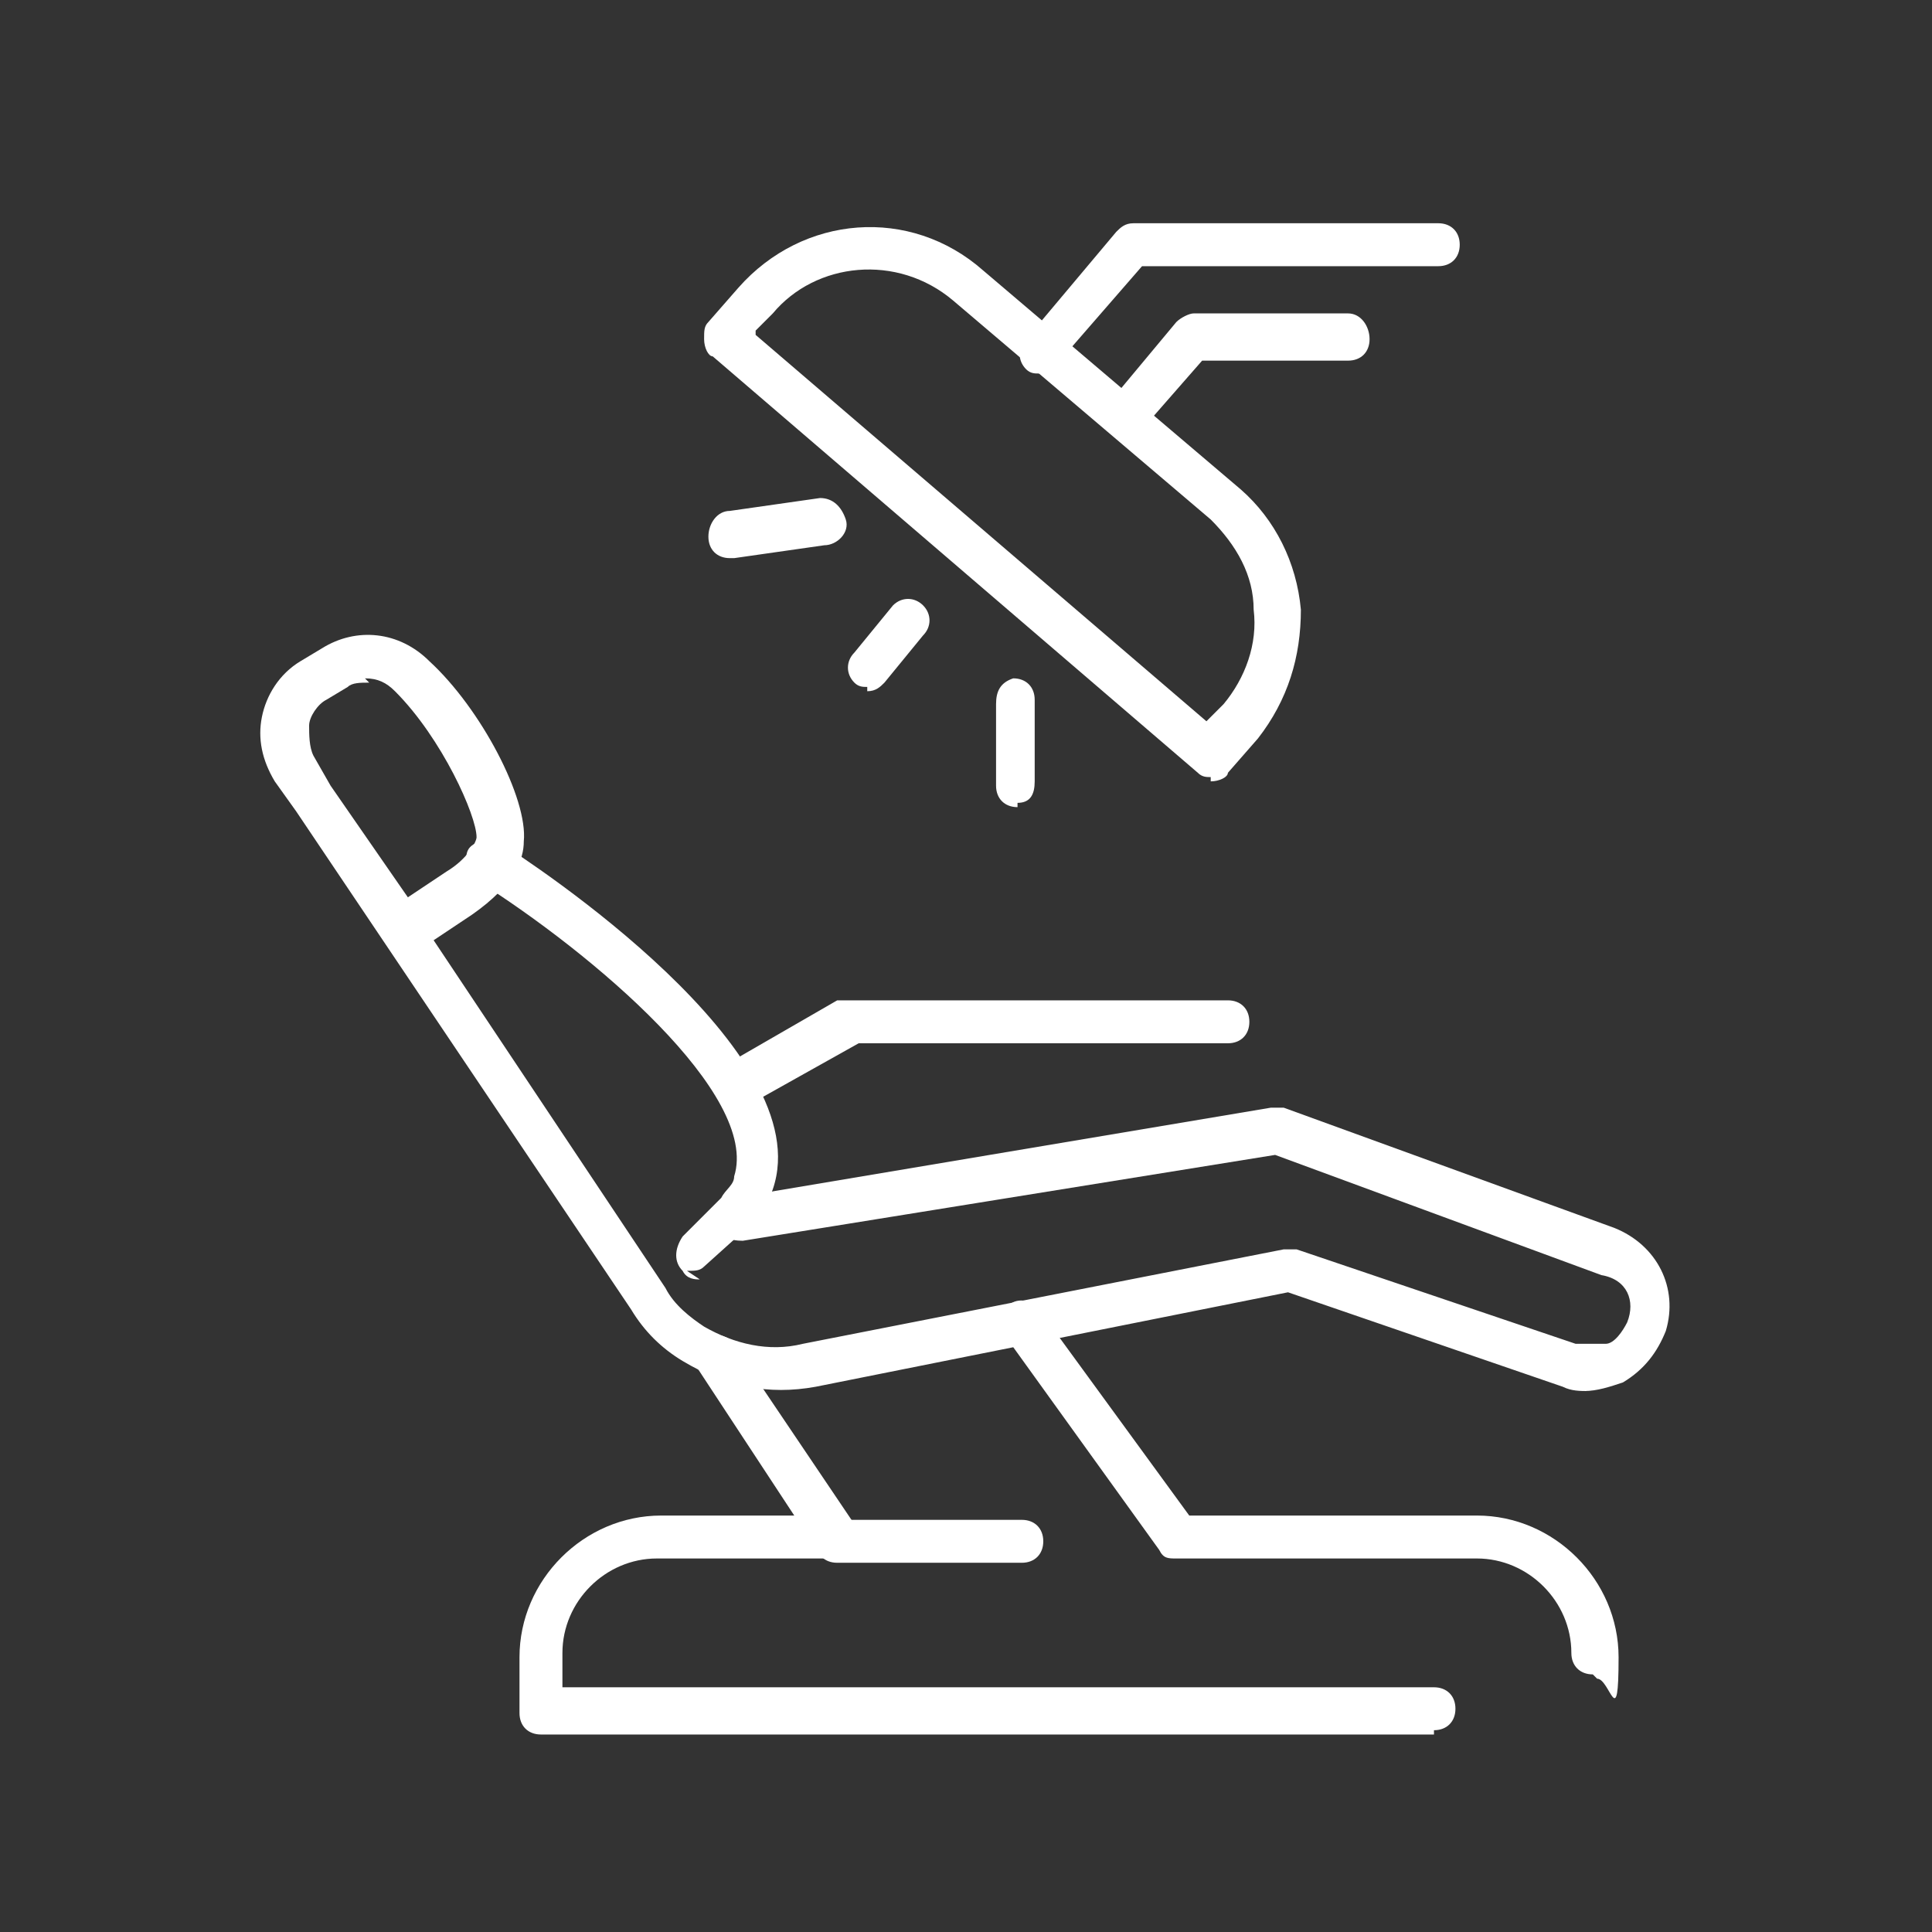 <?xml version="1.0" encoding="UTF-8"?>
<svg xmlns="http://www.w3.org/2000/svg" version="1.1" viewBox="0 0 45 45">
  <rect x="0" y="0" width="45" height="45" fill="#333333" stroke="none"/>
  <defs>
    <style>
      .cls-1 {
        fill: #fff;
      }
    </style>
  </defs>
  <!-- Generator: Adobe Illustrator 28.7.1, SVG Export Plug-In . SVG Version: 1.2.0 Build 142)  -->
  <g>
    <g id="_ŽÓť_1">
      <g>
        <path class="cls-1" d="M37,32.4c-.2,0-.4,0-.6-.1l-6.4-2.2-11,2.2c-1.1.2-2.1,0-3.1-.6-.5-.3-.9-.7-1.2-1.2l-7.8-11.6-.5-.7c-.3-.5-.4-1-.3-1.5.1-.5.4-1,.9-1.3l.5-.3c.8-.5,1.8-.4,2.5.3,1.2,1.1,2.3,3.2,2.2,4.2,0,.4-.2,1-1.2,1.7l-.9.6,5.4,8.1c.2.4.6.7.9.9.7.4,1.5.6,2.3.4l11.2-2.2c0,0,.2,0,.3,0l6.5,2.2c.2,0,.5,0,.7,0s.4-.3.5-.5c.2-.5,0-1-.6-1.1l-7.6-2.8-12.4,2c-.3,0-.6-.1-.6-.4,0-.3.1-.6.4-.6l12.5-2.1c0,0,.2,0,.3,0l7.7,2.8c1,.4,1.5,1.4,1.2,2.4-.2.5-.5.9-1,1.2-.3.1-.6.2-.9.2h0ZM8.6,15.9c-.2,0-.4,0-.5.1l-.5.3c-.2.1-.4.4-.4.6s0,.5.1.7l.4.7,1.8,2.6.9-.6c.5-.3.7-.7.7-.8,0-.5-.8-2.3-1.9-3.4-.2-.2-.4-.3-.7-.3h0Z"/>
        <path class="cls-1" d="M16.3,29.8c-.1,0-.3,0-.4-.2-.2-.2-.2-.5,0-.8l.9-.9c.1-.2.3-.3.3-.5.6-1.9-3.3-5.2-6-6.9-.2-.2-.3-.5-.2-.7s.5-.3.7-.2c.8.5,7.5,4.9,6.4,8.1-.1.3-.3.7-.6.9l-1,.9c-.1.1-.2.1-.4.1h0Z"/>
        <path class="cls-1" d="M33.4,40.4H12.6c-.3,0-.5-.2-.5-.5v-1.3c0-1.8,1.5-3.3,3.3-3.3h3.1l-2.3-3.5c-.2-.2,0-.6.1-.7s.6,0,.7.1l2.9,4.3c.1.2.1.4,0,.5,0,.2-.3.3-.5.3h-4.1c-1.2,0-2.2,1-2.2,2.2v.8h20.3c.3,0,.5.2.5.5s-.2.5-.5.5h0Z"/>
        <path class="cls-1" d="M37.1,39c-.3,0-.5-.2-.5-.5,0-1.2-1-2.2-2.2-2.2h-7c-.2,0-.3,0-.4-.2l-3.6-5c-.2-.2-.1-.6.1-.7.2-.2.6-.1.7.1l3.5,4.8h6.7c1.8,0,3.3,1.5,3.3,3.3s-.2.5-.5.5Z"/>
        <path class="cls-1" d="M17.2,25.8c-.2,0-.4-.1-.5-.3-.1-.2,0-.6.2-.7l2.6-1.5c0,0,.2,0,.3,0h8.8c.3,0,.5.2.5.5s-.2.5-.5.5h-8.6l-2.5,1.4c0,0-.2,0-.3,0Z"/>
        <path class="cls-1" d="M23.8,36.4h-4.3c-.3,0-.5-.2-.5-.5s.2-.5.5-.5h4.3c.3,0,.5.2.5.5s-.2.5-.5.5Z"/>
      </g>
      <g>
        <path class="cls-1" d="M28.2,18.1c-.1,0-.2,0-.3-.1l-11.3-9.7c-.1,0-.2-.2-.2-.4s0-.3.1-.4l.7-.8c1.5-1.7,4-1.9,5.7-.4l6,5.1c.8.7,1.3,1.7,1.4,2.8,0,1.1-.3,2.1-1,3l-.7.8c0,.1-.2.2-.4.2,0,0,0,0,0,0ZM17.6,7.8l10.5,9,.4-.4c.5-.6.8-1.4.7-2.2,0-.8-.4-1.5-1-2.1l-6-5.1c-1.3-1.1-3.2-.9-4.2.3l-.4.4h0Z"/>
        <path class="cls-1" d="M24.2,8.7c-.1,0-.2,0-.3-.1-.2-.2-.2-.5,0-.7l2.1-2.5c.1-.1.2-.2.4-.2h7.1c.3,0,.5.2.5.5s-.2.5-.5.5h-6.9l-2,2.3c-.1.1-.2.2-.4.2Z"/>
        <path class="cls-1" d="M26.2,10.1c-.1,0-.2,0-.3-.1-.2-.2-.2-.5,0-.7l1.5-1.8c.1-.1.3-.2.4-.2h3.6c.3,0,.5.3.5.6s-.2.5-.5.5h-3.4c0,0-1.4,1.6-1.4,1.6-.1.1-.2.2-.4.2h0Z"/>
        <path class="cls-1" d="M20.2,16c-.1,0-.2,0-.3-.1-.2-.2-.2-.5,0-.7l.9-1.1c.2-.2.5-.2.7,0s.2.5,0,.7l-.9,1.1c-.1.1-.2.2-.4.2Z"/>
        <path class="cls-1" d="M17,13c-.3,0-.5-.2-.5-.5,0-.3.2-.6.5-.6l2.1-.3c.3,0,.5.2.6.5s-.2.6-.5.6l-2.1.3h0Z"/>
        <path class="cls-1" d="M23.7,18.8c-.3,0-.5-.2-.5-.5v-1.9c0-.3.1-.5.4-.6.3,0,.5.2.5.5v1.9c0,.3-.1.5-.4.5,0,0,0,0,0,0Z"/>
      </g>
    </g>
  </g>
</svg>